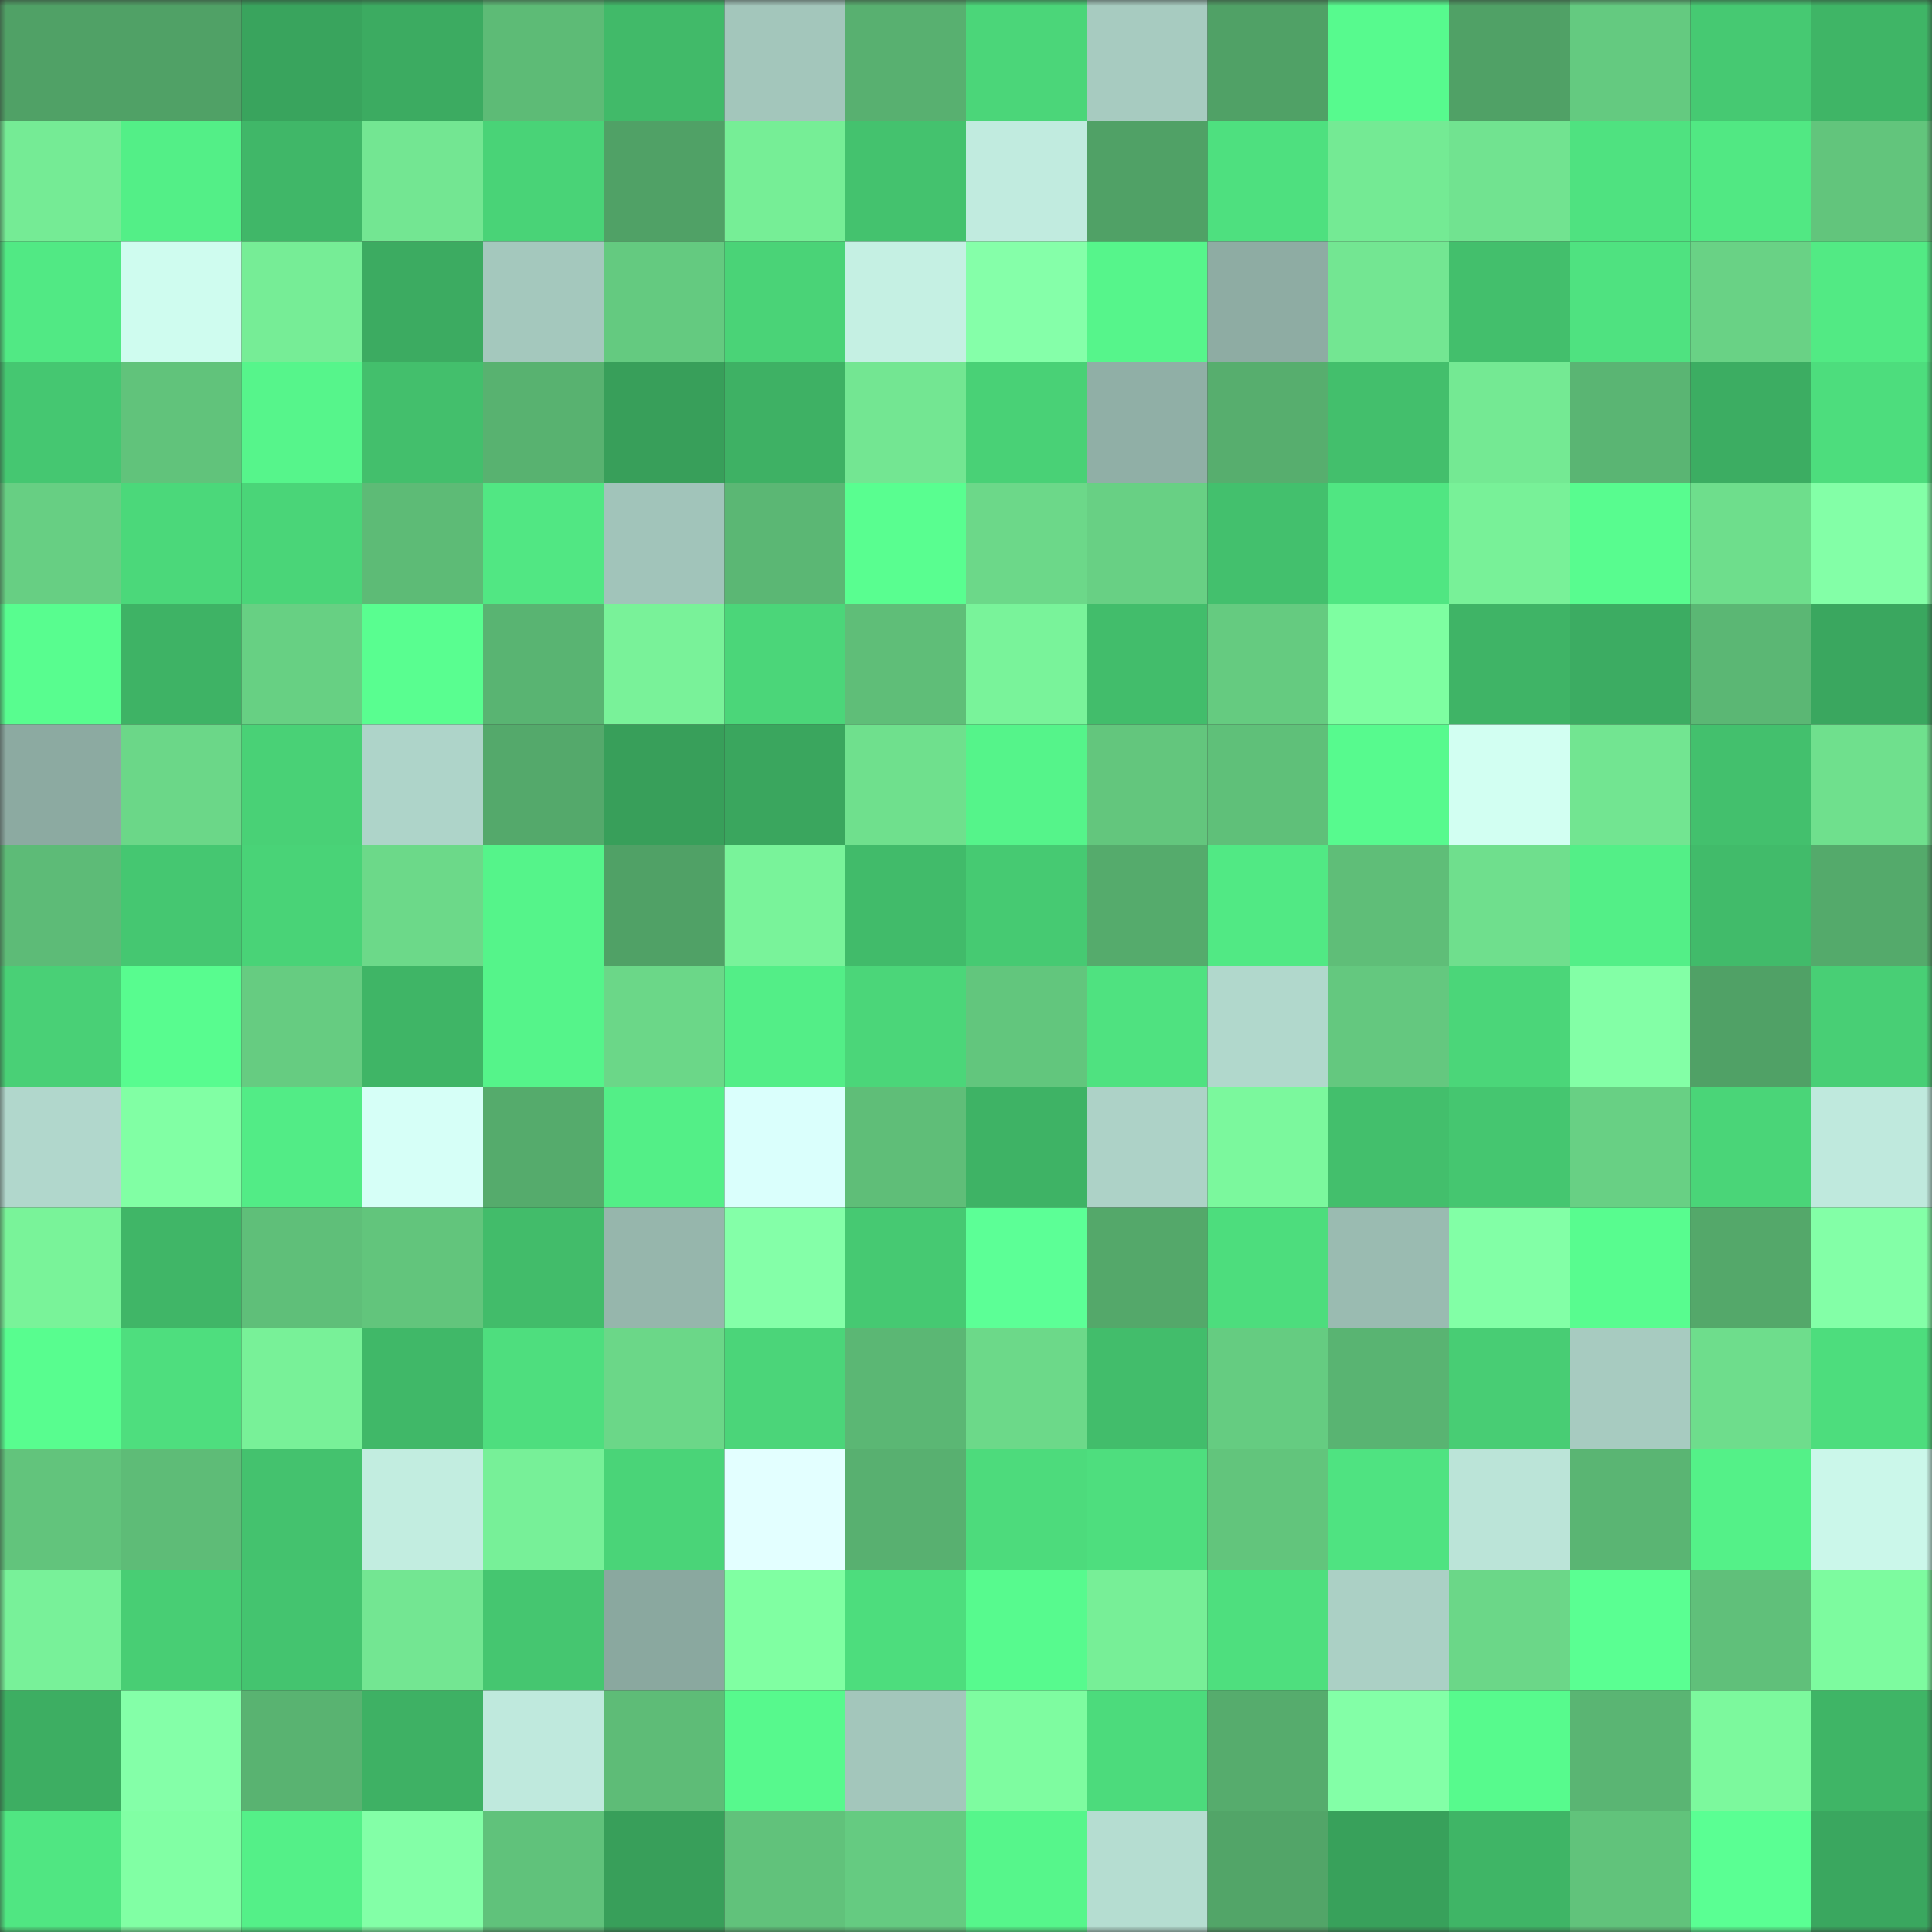 <svg viewBox="0 0 160 160" fill="none" role="img" xmlns="http://www.w3.org/2000/svg" width="240" height="240" name="lens%2Cgirubaato.lens"><rect x="0" y="0" width="160" height="160" fill="#333333" stroke="none"/><mask id="1671406594" mask-type="alpha" maskUnits="userSpaceOnUse" x="0" y="0" width="160" height="160"><rect width="160" height="160" fill="#FFFFFF"></rect></mask><g mask="url(#1671406594)"><rect x="0" y="0" width="10" height="10" fill="#50a166"></rect><rect x="10" y="0" width="10" height="10" fill="#50a166"></rect><rect x="20" y="0" width="10" height="10" fill="#39a45d"></rect><rect x="30" y="0" width="10" height="10" fill="#3cab61"></rect><rect x="40" y="0" width="10" height="10" fill="#5dbb76"></rect><rect x="50" y="0" width="10" height="10" fill="#41ba69"></rect><rect x="60" y="0" width="10" height="10" fill="#a3c6bb"></rect><rect x="70" y="0" width="10" height="10" fill="#58b070"></rect><rect x="80" y="0" width="10" height="10" fill="#4bd679"></rect><rect x="90" y="0" width="10" height="10" fill="#a7cbc0"></rect><rect x="100" y="0" width="10" height="10" fill="#50a166"></rect><rect x="110" y="0" width="10" height="10" fill="#57fa8e"></rect><rect x="120" y="0" width="10" height="10" fill="#50a166"></rect><rect x="130" y="0" width="10" height="10" fill="#64ca80"></rect><rect x="140" y="0" width="10" height="10" fill="#46c972"></rect><rect x="150" y="0" width="10" height="10" fill="#3fb566"></rect><rect x="0" y="10" width="10" height="10" fill="#75eb95"></rect><rect x="10" y="10" width="10" height="10" fill="#53ef87"></rect><rect x="20" y="10" width="10" height="10" fill="#40b768"></rect><rect x="30" y="10" width="10" height="10" fill="#73e692"></rect><rect x="40" y="10" width="10" height="10" fill="#49d377"></rect><rect x="50" y="10" width="10" height="10" fill="#50a166"></rect><rect x="60" y="10" width="10" height="10" fill="#76ee96"></rect><rect x="70" y="10" width="10" height="10" fill="#44c26e"></rect><rect x="80" y="10" width="10" height="10" fill="#c1ebdf"></rect><rect x="90" y="10" width="10" height="10" fill="#50a166"></rect><rect x="100" y="10" width="10" height="10" fill="#4ee07f"></rect><rect x="110" y="10" width="10" height="10" fill="#74ea94"></rect><rect x="120" y="10" width="10" height="10" fill="#71e390"></rect><rect x="130" y="10" width="10" height="10" fill="#4fe280"></rect><rect x="140" y="10" width="10" height="10" fill="#51e883"></rect><rect x="150" y="10" width="10" height="10" fill="#62c57c"></rect><rect x="0" y="20" width="10" height="10" fill="#51e984"></rect><rect x="10" y="20" width="10" height="10" fill="#cffcef"></rect><rect x="20" y="20" width="10" height="10" fill="#76ed96"></rect><rect x="30" y="20" width="10" height="10" fill="#3cab61"></rect><rect x="40" y="20" width="10" height="10" fill="#a4c8bd"></rect><rect x="50" y="20" width="10" height="10" fill="#64ca80"></rect><rect x="60" y="20" width="10" height="10" fill="#4ad377"></rect><rect x="70" y="20" width="10" height="10" fill="#c5f0e3"></rect><rect x="80" y="20" width="10" height="10" fill="#85ffa9"></rect><rect x="90" y="20" width="10" height="10" fill="#56f58b"></rect><rect x="100" y="20" width="10" height="10" fill="#8eaca3"></rect><rect x="110" y="20" width="10" height="10" fill="#73e692"></rect><rect x="120" y="20" width="10" height="10" fill="#43bf6c"></rect><rect x="130" y="20" width="10" height="10" fill="#4fe280"></rect><rect x="140" y="20" width="10" height="10" fill="#69d285"></rect><rect x="150" y="20" width="10" height="10" fill="#52ea84"></rect><rect x="0" y="30" width="10" height="10" fill="#45c771"></rect><rect x="10" y="30" width="10" height="10" fill="#61c37b"></rect><rect x="20" y="30" width="10" height="10" fill="#56f58b"></rect><rect x="30" y="30" width="10" height="10" fill="#43bf6c"></rect><rect x="40" y="30" width="10" height="10" fill="#58b270"></rect><rect x="50" y="30" width="10" height="10" fill="#389f5a"></rect><rect x="60" y="30" width="10" height="10" fill="#3eb164"></rect><rect x="70" y="30" width="10" height="10" fill="#73e692"></rect><rect x="80" y="30" width="10" height="10" fill="#49d176"></rect><rect x="90" y="30" width="10" height="10" fill="#90afa6"></rect><rect x="100" y="30" width="10" height="10" fill="#57ae6e"></rect><rect x="110" y="30" width="10" height="10" fill="#43bf6c"></rect><rect x="120" y="30" width="10" height="10" fill="#74e993"></rect><rect x="130" y="30" width="10" height="10" fill="#5ab573"></rect><rect x="140" y="30" width="10" height="10" fill="#3cad62"></rect><rect x="150" y="30" width="10" height="10" fill="#4ddd7d"></rect><rect x="0" y="40" width="10" height="10" fill="#67cf83"></rect><rect x="10" y="40" width="10" height="10" fill="#4bd87a"></rect><rect x="20" y="40" width="10" height="10" fill="#4ad578"></rect><rect x="30" y="40" width="10" height="10" fill="#5dbb76"></rect><rect x="40" y="40" width="10" height="10" fill="#51e783"></rect><rect x="50" y="40" width="10" height="10" fill="#a1c4ba"></rect><rect x="60" y="40" width="10" height="10" fill="#5bb774"></rect><rect x="70" y="40" width="10" height="10" fill="#59fe90"></rect><rect x="80" y="40" width="10" height="10" fill="#6cd889"></rect><rect x="90" y="40" width="10" height="10" fill="#68d084"></rect><rect x="100" y="40" width="10" height="10" fill="#43c06d"></rect><rect x="110" y="40" width="10" height="10" fill="#50e682"></rect><rect x="120" y="40" width="10" height="10" fill="#78f198"></rect><rect x="130" y="40" width="10" height="10" fill="#58fc8f"></rect><rect x="140" y="40" width="10" height="10" fill="#6ede8c"></rect><rect x="150" y="40" width="10" height="10" fill="#83ffa7"></rect><rect x="0" y="50" width="10" height="10" fill="#58fd8f"></rect><rect x="10" y="50" width="10" height="10" fill="#3eb365"></rect><rect x="20" y="50" width="10" height="10" fill="#67d083"></rect><rect x="30" y="50" width="10" height="10" fill="#59fe90"></rect><rect x="40" y="50" width="10" height="10" fill="#59b472"></rect><rect x="50" y="50" width="10" height="10" fill="#79f299"></rect><rect x="60" y="50" width="10" height="10" fill="#4bd679"></rect><rect x="70" y="50" width="10" height="10" fill="#5fbe78"></rect><rect x="80" y="50" width="10" height="10" fill="#79f39a"></rect><rect x="90" y="50" width="10" height="10" fill="#42bd6b"></rect><rect x="100" y="50" width="10" height="10" fill="#65cb80"></rect><rect x="110" y="50" width="10" height="10" fill="#7efea1"></rect><rect x="120" y="50" width="10" height="10" fill="#3fb466"></rect><rect x="130" y="50" width="10" height="10" fill="#3cac62"></rect><rect x="140" y="50" width="10" height="10" fill="#5bb774"></rect><rect x="150" y="50" width="10" height="10" fill="#3aa75f"></rect><rect x="0" y="60" width="10" height="10" fill="#8caaa1"></rect><rect x="10" y="60" width="10" height="10" fill="#6bd788"></rect><rect x="20" y="60" width="10" height="10" fill="#49d176"></rect><rect x="30" y="60" width="10" height="10" fill="#aed4c9"></rect><rect x="40" y="60" width="10" height="10" fill="#54a96b"></rect><rect x="50" y="60" width="10" height="10" fill="#389f5a"></rect><rect x="60" y="60" width="10" height="10" fill="#3aa65e"></rect><rect x="70" y="60" width="10" height="10" fill="#6fe08d"></rect><rect x="80" y="60" width="10" height="10" fill="#55f48a"></rect><rect x="90" y="60" width="10" height="10" fill="#63c67d"></rect><rect x="100" y="60" width="10" height="10" fill="#5fc079"></rect><rect x="110" y="60" width="10" height="10" fill="#57fa8e"></rect><rect x="120" y="60" width="10" height="10" fill="#d2fff2"></rect><rect x="130" y="60" width="10" height="10" fill="#72e591"></rect><rect x="140" y="60" width="10" height="10" fill="#43c06d"></rect><rect x="150" y="60" width="10" height="10" fill="#6fe08d"></rect><rect x="0" y="70" width="10" height="10" fill="#5dbb77"></rect><rect x="10" y="70" width="10" height="10" fill="#45c771"></rect><rect x="20" y="70" width="10" height="10" fill="#49d377"></rect><rect x="30" y="70" width="10" height="10" fill="#6cd989"></rect><rect x="40" y="70" width="10" height="10" fill="#55f48a"></rect><rect x="50" y="70" width="10" height="10" fill="#50a166"></rect><rect x="60" y="70" width="10" height="10" fill="#79f39a"></rect><rect x="70" y="70" width="10" height="10" fill="#41bb6a"></rect><rect x="80" y="70" width="10" height="10" fill="#46ca72"></rect><rect x="90" y="70" width="10" height="10" fill="#55ab6c"></rect><rect x="100" y="70" width="10" height="10" fill="#51e984"></rect><rect x="110" y="70" width="10" height="10" fill="#5fbe78"></rect><rect x="120" y="70" width="10" height="10" fill="#6fdf8d"></rect><rect x="130" y="70" width="10" height="10" fill="#53ef87"></rect><rect x="140" y="70" width="10" height="10" fill="#41bb6a"></rect><rect x="150" y="70" width="10" height="10" fill="#54aa6b"></rect><rect x="0" y="80" width="10" height="10" fill="#49d076"></rect><rect x="10" y="80" width="10" height="10" fill="#58fc8f"></rect><rect x="20" y="80" width="10" height="10" fill="#66cc81"></rect><rect x="30" y="80" width="10" height="10" fill="#3fb566"></rect><rect x="40" y="80" width="10" height="10" fill="#55f48a"></rect><rect x="50" y="80" width="10" height="10" fill="#6bd788"></rect><rect x="60" y="80" width="10" height="10" fill="#53ee87"></rect><rect x="70" y="80" width="10" height="10" fill="#4bd679"></rect><rect x="80" y="80" width="10" height="10" fill="#62c67d"></rect><rect x="90" y="80" width="10" height="10" fill="#4fe280"></rect><rect x="100" y="80" width="10" height="10" fill="#b1d8cc"></rect><rect x="110" y="80" width="10" height="10" fill="#64c87f"></rect><rect x="120" y="80" width="10" height="10" fill="#4bd679"></rect><rect x="130" y="80" width="10" height="10" fill="#83ffa6"></rect><rect x="140" y="80" width="10" height="10" fill="#50a166"></rect><rect x="150" y="80" width="10" height="10" fill="#48cf75"></rect><rect x="0" y="90" width="10" height="10" fill="#b1d7cc"></rect><rect x="10" y="90" width="10" height="10" fill="#81ffa4"></rect><rect x="20" y="90" width="10" height="10" fill="#52ec86"></rect><rect x="30" y="90" width="10" height="10" fill="#d6fff7"></rect><rect x="40" y="90" width="10" height="10" fill="#55ab6c"></rect><rect x="50" y="90" width="10" height="10" fill="#53ef87"></rect><rect x="60" y="90" width="10" height="10" fill="#dafffc"></rect><rect x="70" y="90" width="10" height="10" fill="#5fbe78"></rect><rect x="80" y="90" width="10" height="10" fill="#3eb365"></rect><rect x="90" y="90" width="10" height="10" fill="#add2c7"></rect><rect x="100" y="90" width="10" height="10" fill="#7bf89d"></rect><rect x="110" y="90" width="10" height="10" fill="#43bf6c"></rect><rect x="120" y="90" width="10" height="10" fill="#45c670"></rect><rect x="130" y="90" width="10" height="10" fill="#68d084"></rect><rect x="140" y="90" width="10" height="10" fill="#4ad578"></rect><rect x="150" y="90" width="10" height="10" fill="#bfe9dd"></rect><rect x="0" y="100" width="10" height="10" fill="#79f399"></rect><rect x="10" y="100" width="10" height="10" fill="#40b667"></rect><rect x="20" y="100" width="10" height="10" fill="#5fbf79"></rect><rect x="30" y="100" width="10" height="10" fill="#62c57c"></rect><rect x="40" y="100" width="10" height="10" fill="#42bc6a"></rect><rect x="50" y="100" width="10" height="10" fill="#96b6ac"></rect><rect x="60" y="100" width="10" height="10" fill="#84ffa8"></rect><rect x="70" y="100" width="10" height="10" fill="#46c972"></rect><rect x="80" y="100" width="10" height="10" fill="#5cff96"></rect><rect x="90" y="100" width="10" height="10" fill="#54a86a"></rect><rect x="100" y="100" width="10" height="10" fill="#4ddd7d"></rect><rect x="110" y="100" width="10" height="10" fill="#9abbb1"></rect><rect x="120" y="100" width="10" height="10" fill="#82ffa6"></rect><rect x="130" y="100" width="10" height="10" fill="#58fc8f"></rect><rect x="140" y="100" width="10" height="10" fill="#54a86a"></rect><rect x="150" y="100" width="10" height="10" fill="#83ffa7"></rect><rect x="0" y="110" width="10" height="10" fill="#58fd8f"></rect><rect x="10" y="110" width="10" height="10" fill="#4ede7e"></rect><rect x="20" y="110" width="10" height="10" fill="#78f198"></rect><rect x="30" y="110" width="10" height="10" fill="#40b868"></rect><rect x="40" y="110" width="10" height="10" fill="#4ede7e"></rect><rect x="50" y="110" width="10" height="10" fill="#6bd788"></rect><rect x="60" y="110" width="10" height="10" fill="#4bd579"></rect><rect x="70" y="110" width="10" height="10" fill="#5bb774"></rect><rect x="80" y="110" width="10" height="10" fill="#6cd989"></rect><rect x="90" y="110" width="10" height="10" fill="#42bd6b"></rect><rect x="100" y="110" width="10" height="10" fill="#65cc81"></rect><rect x="110" y="110" width="10" height="10" fill="#59b472"></rect><rect x="120" y="110" width="10" height="10" fill="#48cd74"></rect><rect x="130" y="110" width="10" height="10" fill="#a7cbc0"></rect><rect x="140" y="110" width="10" height="10" fill="#6edd8c"></rect><rect x="150" y="110" width="10" height="10" fill="#4ddd7d"></rect><rect x="0" y="120" width="10" height="10" fill="#62c47c"></rect><rect x="10" y="120" width="10" height="10" fill="#5ebc77"></rect><rect x="20" y="120" width="10" height="10" fill="#44c26e"></rect><rect x="30" y="120" width="10" height="10" fill="#c2ede0"></rect><rect x="40" y="120" width="10" height="10" fill="#77f098"></rect><rect x="50" y="120" width="10" height="10" fill="#4ad478"></rect><rect x="60" y="120" width="10" height="10" fill="#e3ffff"></rect><rect x="70" y="120" width="10" height="10" fill="#58b070"></rect><rect x="80" y="120" width="10" height="10" fill="#4ddb7c"></rect><rect x="90" y="120" width="10" height="10" fill="#4ede7e"></rect><rect x="100" y="120" width="10" height="10" fill="#62c57c"></rect><rect x="110" y="120" width="10" height="10" fill="#4fe381"></rect><rect x="120" y="120" width="10" height="10" fill="#bbe4d8"></rect><rect x="130" y="120" width="10" height="10" fill="#5ab573"></rect><rect x="140" y="120" width="10" height="10" fill="#54f188"></rect><rect x="150" y="120" width="10" height="10" fill="#cbf7ea"></rect><rect x="0" y="130" width="10" height="10" fill="#78f199"></rect><rect x="10" y="130" width="10" height="10" fill="#48ce74"></rect><rect x="20" y="130" width="10" height="10" fill="#44c46f"></rect><rect x="30" y="130" width="10" height="10" fill="#73e692"></rect><rect x="40" y="130" width="10" height="10" fill="#45c670"></rect><rect x="50" y="130" width="10" height="10" fill="#8aa89f"></rect><rect x="60" y="130" width="10" height="10" fill="#80ffa2"></rect><rect x="70" y="130" width="10" height="10" fill="#4ddd7d"></rect><rect x="80" y="130" width="10" height="10" fill="#57fa8e"></rect><rect x="90" y="130" width="10" height="10" fill="#77ef97"></rect><rect x="100" y="130" width="10" height="10" fill="#4edf7e"></rect><rect x="110" y="130" width="10" height="10" fill="#abd0c5"></rect><rect x="120" y="130" width="10" height="10" fill="#6bd788"></rect><rect x="130" y="130" width="10" height="10" fill="#5aff92"></rect><rect x="140" y="130" width="10" height="10" fill="#60c07a"></rect><rect x="150" y="130" width="10" height="10" fill="#7dfb9f"></rect><rect x="0" y="140" width="10" height="10" fill="#3dae62"></rect><rect x="10" y="140" width="10" height="10" fill="#84ffa8"></rect><rect x="20" y="140" width="10" height="10" fill="#59b371"></rect><rect x="30" y="140" width="10" height="10" fill="#3eb164"></rect><rect x="40" y="140" width="10" height="10" fill="#bfe9dd"></rect><rect x="50" y="140" width="10" height="10" fill="#5ebc77"></rect><rect x="60" y="140" width="10" height="10" fill="#57f98d"></rect><rect x="70" y="140" width="10" height="10" fill="#a3c6bb"></rect><rect x="80" y="140" width="10" height="10" fill="#7efca0"></rect><rect x="90" y="140" width="10" height="10" fill="#4cdb7c"></rect><rect x="100" y="140" width="10" height="10" fill="#56ac6d"></rect><rect x="110" y="140" width="10" height="10" fill="#83ffa7"></rect><rect x="120" y="140" width="10" height="10" fill="#57fa8d"></rect><rect x="130" y="140" width="10" height="10" fill="#5ab573"></rect><rect x="140" y="140" width="10" height="10" fill="#7cf99d"></rect><rect x="150" y="140" width="10" height="10" fill="#3fb566"></rect><rect x="0" y="150" width="10" height="10" fill="#50e682"></rect><rect x="10" y="150" width="10" height="10" fill="#81ffa4"></rect><rect x="20" y="150" width="10" height="10" fill="#54f088"></rect><rect x="30" y="150" width="10" height="10" fill="#83ffa7"></rect><rect x="40" y="150" width="10" height="10" fill="#60c27b"></rect><rect x="50" y="150" width="10" height="10" fill="#389f5a"></rect><rect x="60" y="150" width="10" height="10" fill="#61c27b"></rect><rect x="70" y="150" width="10" height="10" fill="#65cb81"></rect><rect x="80" y="150" width="10" height="10" fill="#56f68b"></rect><rect x="90" y="150" width="10" height="10" fill="#b5ddd1"></rect><rect x="100" y="150" width="10" height="10" fill="#52a568"></rect><rect x="110" y="150" width="10" height="10" fill="#38a15b"></rect><rect x="120" y="150" width="10" height="10" fill="#3fb566"></rect><rect x="130" y="150" width="10" height="10" fill="#61c37b"></rect><rect x="140" y="150" width="10" height="10" fill="#5aff93"></rect><rect x="150" y="150" width="10" height="10" fill="#3aa75f"></rect></g></svg>
